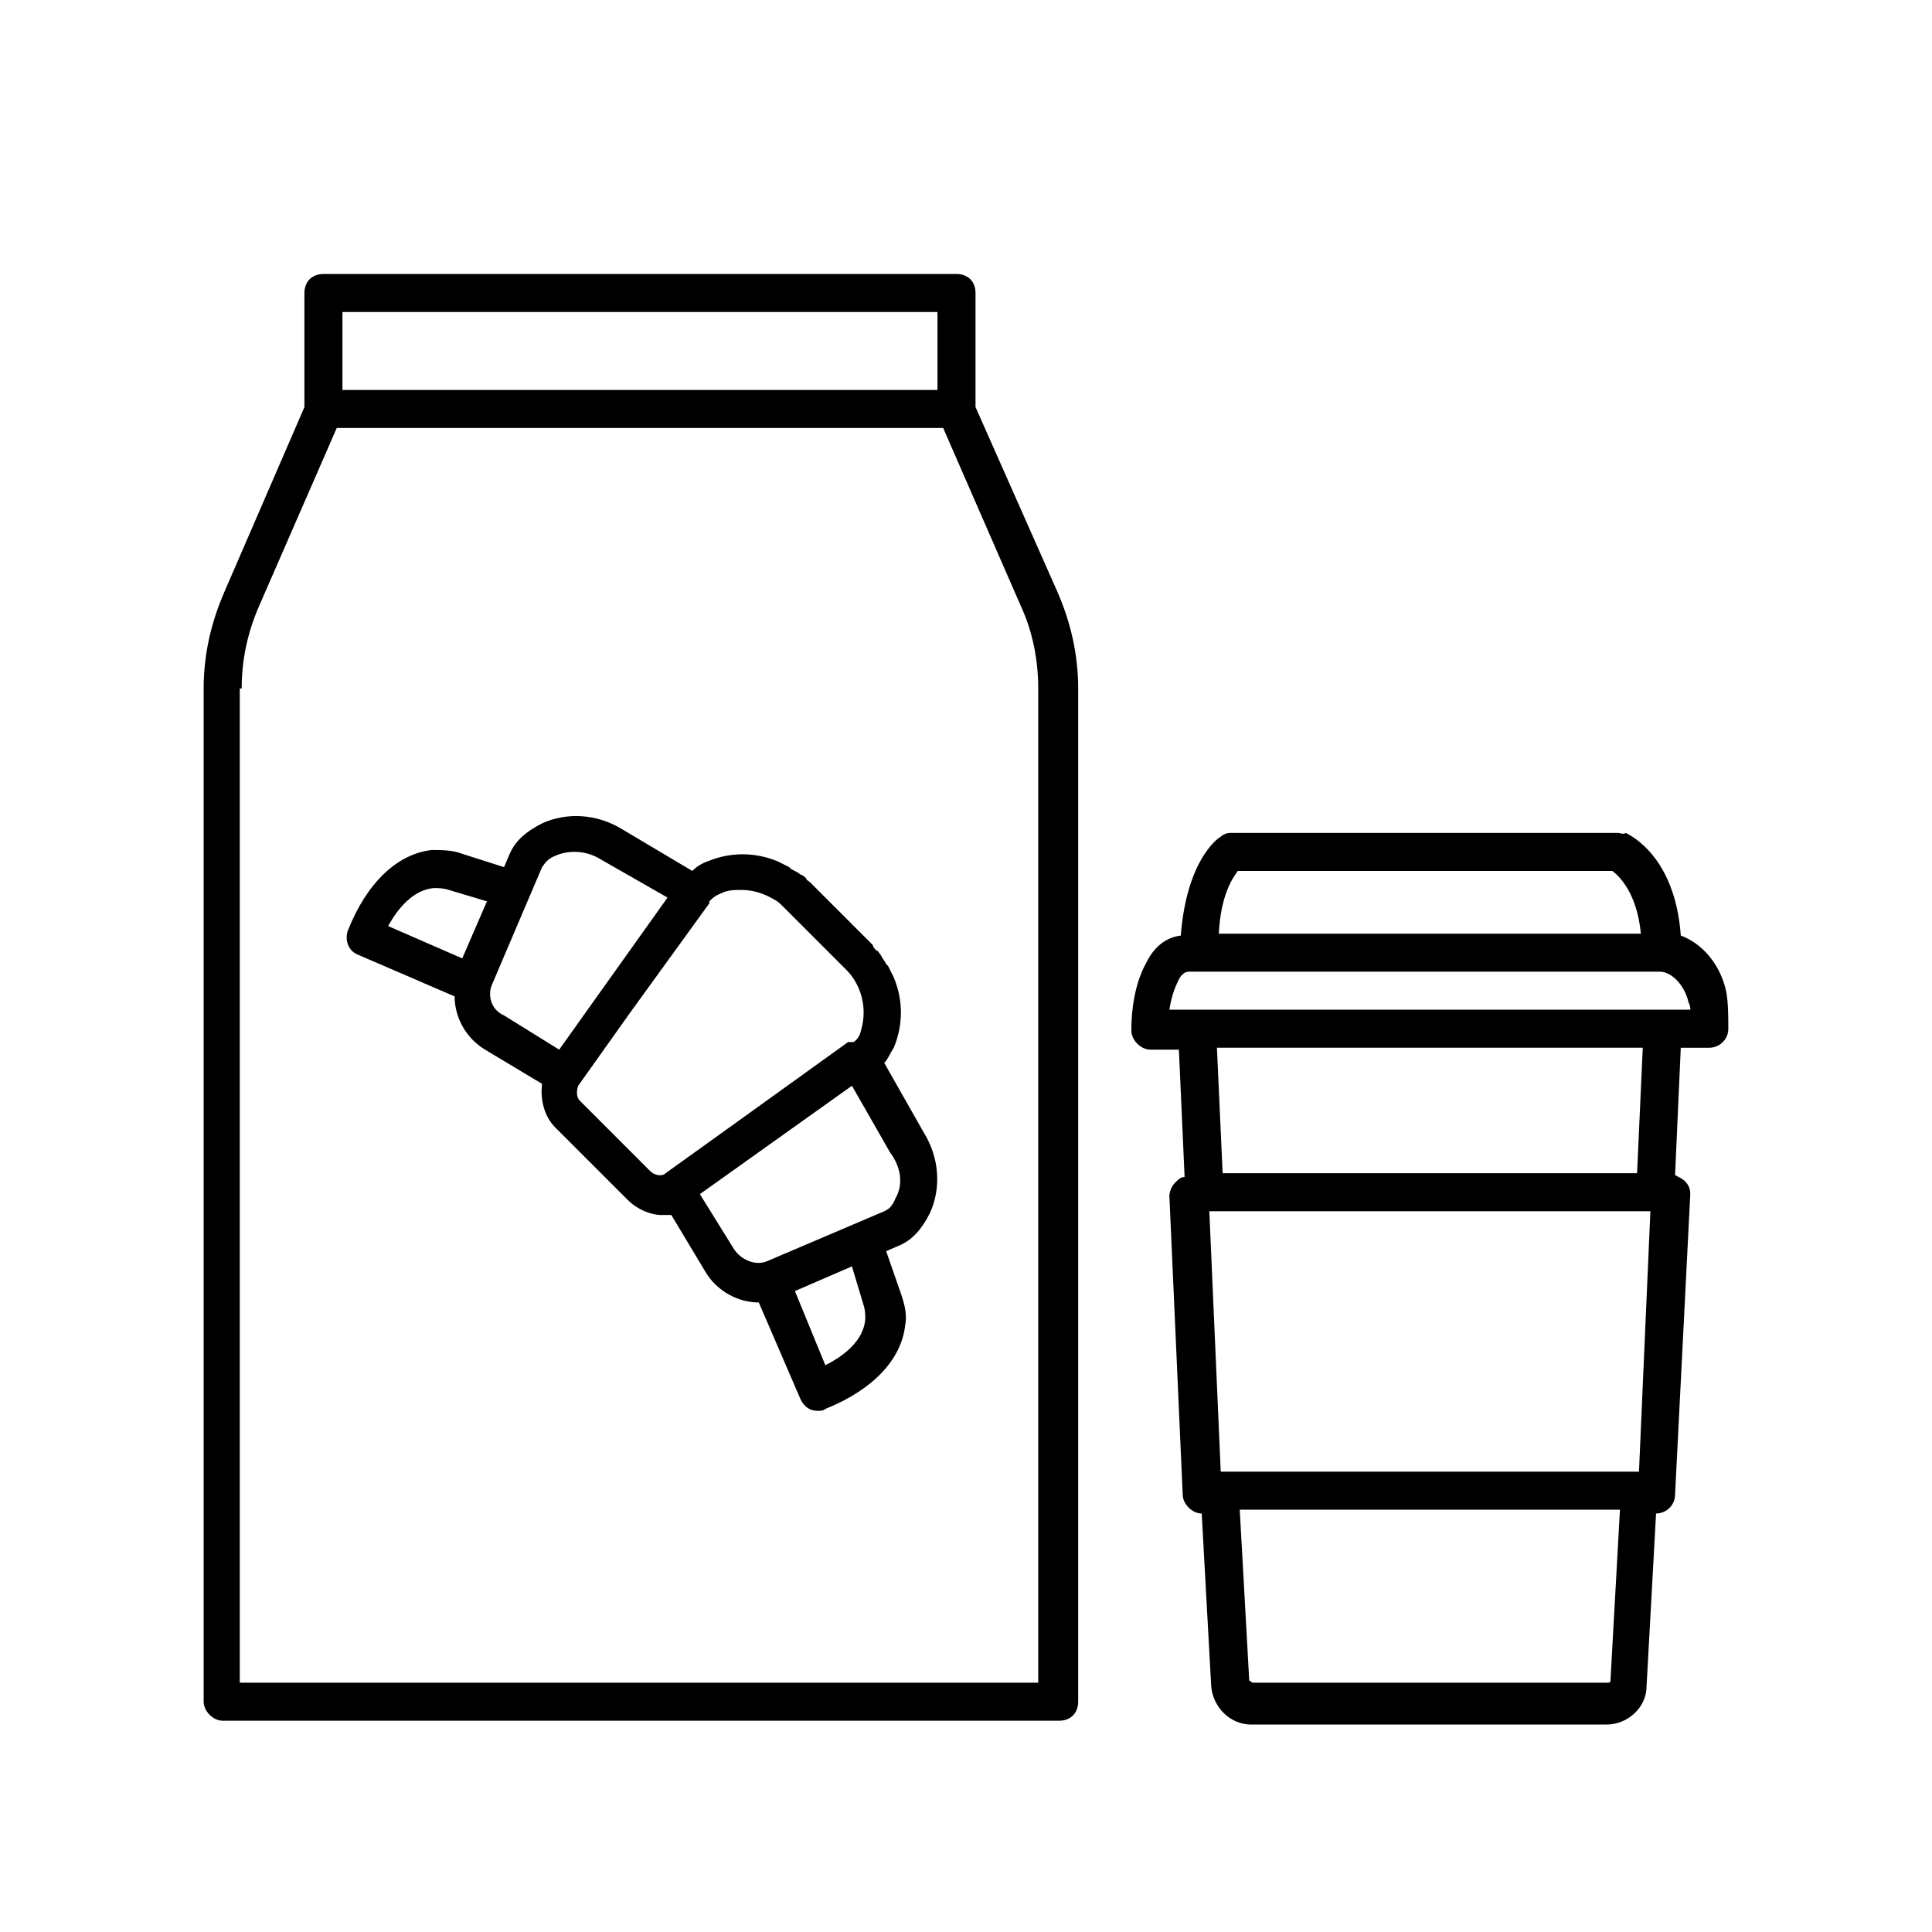 <?xml version="1.0" encoding="UTF-8"?>
<!-- Uploaded to: SVG Repo, www.svgrepo.com, Generator: SVG Repo Mixer Tools -->
<svg fill="#000000" width="800px" height="800px" version="1.1" viewBox="144 144 512 512" xmlns="http://www.w3.org/2000/svg">
 <g>
  <path d="m572.8 364.73h-102.78c-1.008 0-2.016 0.504-2.519 1.008-1.008 0.504-9.07 6.551-10.578 26.199-4.031 0.504-7.055 3.023-9.07 7.055-2.016 3.527-4.031 9.574-4.031 18.137 0 2.519 2.519 5.039 5.039 5.039h7.559l1.512 33.754c-1.008 0-1.512 0.504-2.519 1.512-1.008 1.008-1.512 2.519-1.512 3.527l3.527 79.098c0 2.519 2.519 5.039 5.039 5.039l2.519 45.848c0.504 5.543 5.039 10.078 10.578 10.078h94.211c5.543 0 10.578-4.535 10.578-10.078l2.519-45.848c2.519 0 5.039-2.016 5.039-5.039l4.031-79.602c0-1.512-0.504-2.519-1.512-3.527-0.504-0.504-1.512-1.008-2.519-1.512l1.512-33.754h7.559c2.519 0 5.039-2.016 5.039-5.039s0-6.551-0.504-9.574c-1.512-7.559-6.551-13.098-12.09-15.113-1.512-21.16-13.602-26.703-14.609-27.207-0.508 0.504-1.516 0-2.019 0zm-100.76 10.078h99.25c2.016 1.512 6.551 6.047 7.559 16.625h-111.85c0.504-10.074 3.527-14.609 5.039-16.625zm109.33 90.18-3.023 69.023h-110.84l-3.023-69.023zm-10.582 124.44c0 0.504-0.504 0.504-1.008 0.504h-93.707c-0.504 0-0.504-0.504-1.008-0.504l-2.519-45.344h100.76zm7.055-134.52h-109.83l-1.512-33.25h112.85zm14.105-43.328h-138.04c0.504-3.527 1.512-6.047 2.519-8.062 0.504-1.008 1.512-2.016 2.519-2.016h124.95c3.023 0 6.551 3.527 7.559 8.062 0.5 1.008 0.5 1.512 0.5 2.016z"/>
  <path d="m203.01 600.01h221.68c3.023 0 5.039-2.016 5.039-5.039v-268.53c0-9.07-2.016-17.633-5.543-25.695l-21.664-48.871v-30.23c0-3.023-2.016-5.039-5.039-5.039l-167.77 0.008c-3.023 0-5.039 2.016-5.039 5.039v30.23l-21.16 48.863c-3.527 8.062-5.543 16.625-5.543 25.695v268.53c0.004 2.519 2.519 5.039 5.039 5.039zm31.742-373.32h157.69v20.656h-157.69zm-26.703 99.754c0-7.559 1.512-14.609 4.535-21.664l20.656-47.359h160.71l20.656 47.359c3.023 6.551 4.535 14.105 4.535 21.664v263.49h-211.6v-263.49z"/>
  <path d="m378.34 425.69c1.008-1.008 1.512-2.519 2.519-4.031 2.519-6.047 2.519-12.594 0-18.641-0.504-1.008-1.008-2.016-1.512-3.023l-0.504-0.504c-0.504-1.008-1.008-1.512-1.512-2.519-0.504-0.504-0.504-1.008-1.008-1.008-0.504-0.504-1.008-1.008-1.008-1.512l-16.625-16.625c-0.504-0.504-1.008-0.504-1.008-1.008-0.504-0.504-1.008-1.008-1.512-1.008-0.504-0.504-1.512-1.008-2.519-1.512l-0.504-0.504c-1.008-0.504-2.016-1.008-3.023-1.512-6.047-2.519-12.594-2.519-18.641 0-1.512 0.504-3.023 1.512-4.031 2.519l-18.641-11.082c-6.551-4.031-14.609-4.535-21.16-1.512-4.031 2.016-7.055 4.535-8.566 8.062l-1.512 3.527-11.082-3.527c-2.519-1.008-5.543-1.008-8.062-1.008-9.07 1.008-17.129 8.566-22.168 21.16-1.008 2.519 0 5.543 2.519 6.551l25.695 11.082c0 5.543 3.023 11.082 8.062 14.105l15.113 9.07c-0.504 4.031 0.504 8.566 3.527 11.586l19.145 19.145c2.519 2.519 6.047 4.031 9.07 4.031h2.519l9.07 15.113c3.023 5.039 8.566 8.062 14.105 8.062l11.082 25.695c1.008 2.016 2.519 3.023 4.535 3.023 0.504 0 1.512 0 2.016-0.504 12.594-5.039 20.152-13.098 21.16-22.168 0.504-2.519 0-5.039-1.008-8.062l-4.031-11.586 3.527-1.512c3.527-1.512 6.047-4.535 8.062-8.566 3.023-6.551 2.519-14.609-1.512-21.16zm-80.609 10.078c-1.008-1.008-1.008-2.519-0.504-4.031l13.602-19.145 21.16-29.223v-0.504l0.504-0.504c0.504-0.504 1.008-1.008 3.527-2.016 1.512-0.504 3.023-0.504 4.535-0.504 3.023 0 6.047 1.008 8.566 2.519 1.008 0.504 1.512 1.008 2.519 2.016l16.625 16.625c4.031 4.031 5.543 10.078 4.031 15.617-0.504 2.519-1.512 3.023-2.016 3.527l-1.012 0.004h-0.504l-28.719 20.656-19.648 14.105c-1.008 1.008-3.023 0.504-4.031-0.504zm-38.793-56.426c1.008 0 2.519 0 4.031 0.504l10.078 3.023-6.551 15.113-19.648-8.566c2.516-4.535 6.547-9.57 12.09-10.074zm15.617 25.188 13.098-30.73c0.504-0.504 1.008-2.016 3.527-3.023 3.527-1.512 8.062-1.512 12.09 1.008l17.633 10.078-28.719 40.305-14.609-9.07c-3.523-1.512-4.531-5.543-3.019-8.566zm98.242 85.145c0.504 1.512 0.504 2.519 0.504 4.031-0.504 5.543-5.543 9.574-10.578 12.09l-8.062-19.648 15.113-6.551zm8.566-28.211c-1.008 2.519-2.016 3.023-3.023 3.527l-30.73 13.098c-3.023 1.512-7.055 0-9.07-3.023l-9.07-14.609 40.305-28.719 10.078 17.633c3.019 4.031 3.523 8.566 1.512 12.094z"/>
 </g>
</svg>